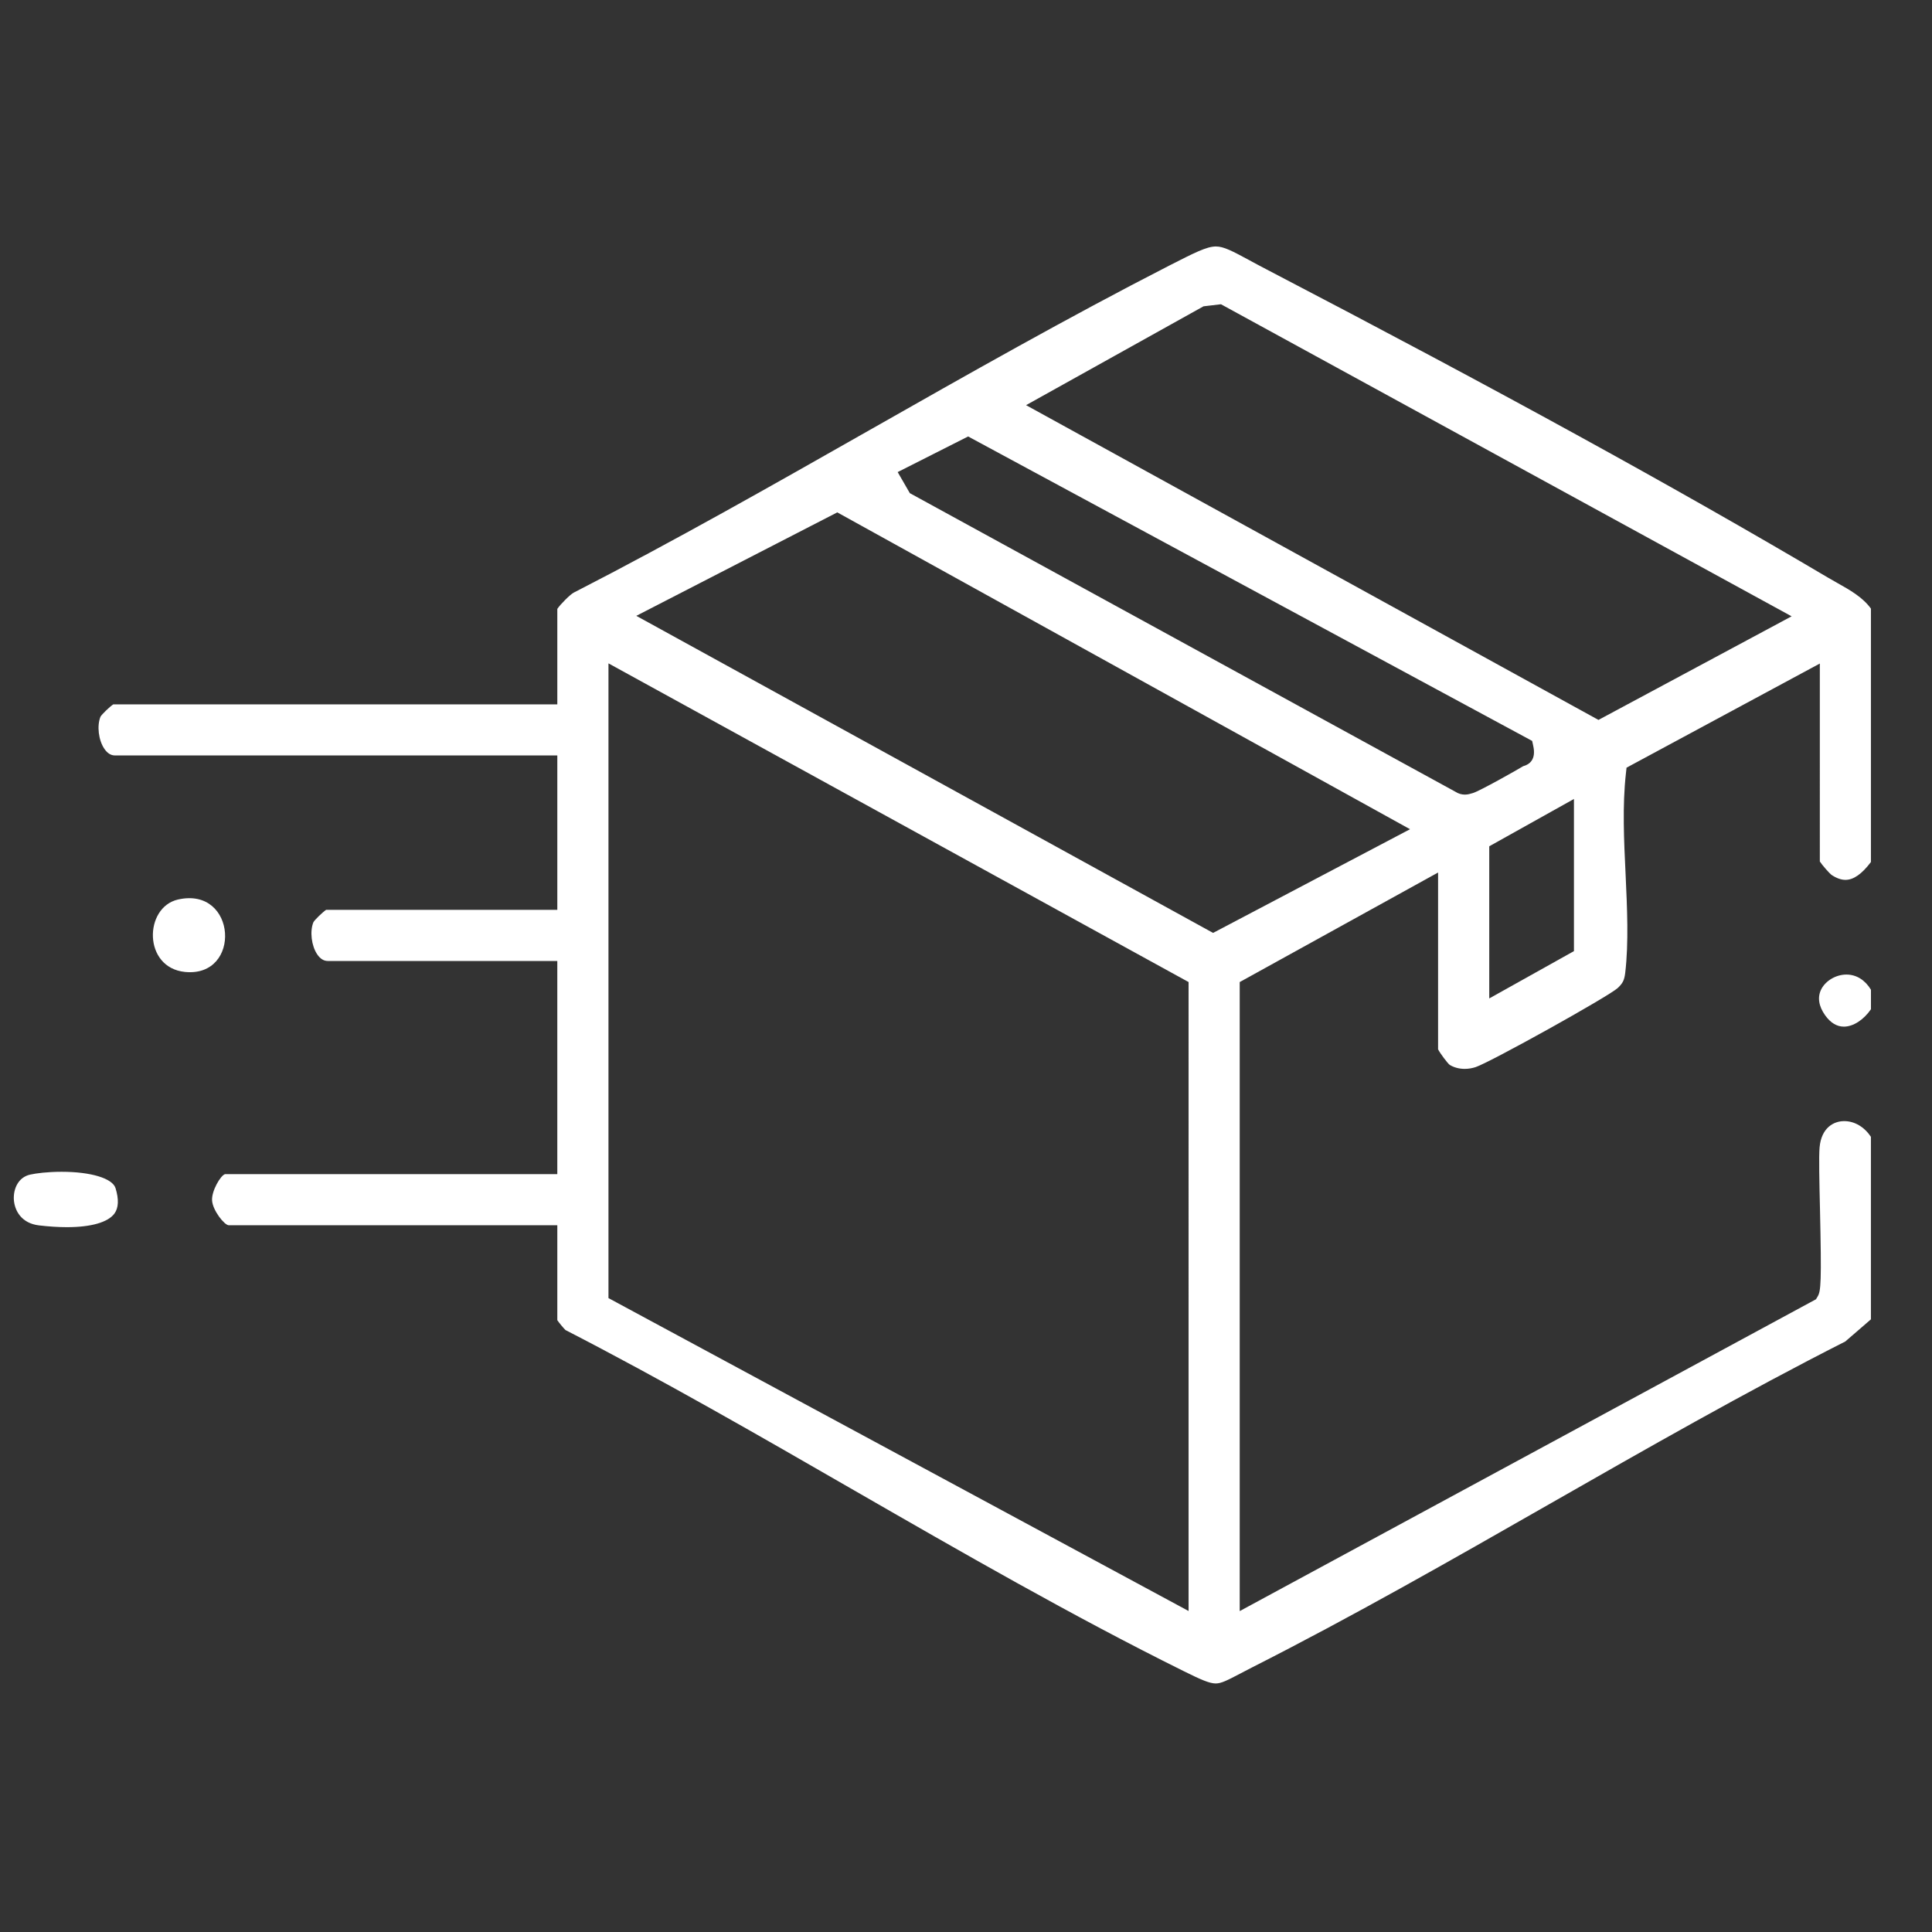 <?xml version="1.0" encoding="UTF-8"?>
<svg xmlns="http://www.w3.org/2000/svg" xmlns:xlink="http://www.w3.org/1999/xlink" version="1.1" id="Layer_1" x="0px" y="0px" width="140px" height="140px" viewBox="0 0 140 140" xml:space="preserve">
<rect x="0" y="0" width="140" height="140" fill="#333333" stroke="none"/>
<g>
	<defs>
		<rect id="SVGID_1_" x="1.002" y="17.861" width="134.573" height="104.129"></rect>
	</defs>
	<clipPath id="SVGID_2_">
		<use xlink:href="#SVGID_1_" overflow="visible"></use>
	</clipPath>
	<g clip-path="url(#SVGID_2_)">
		<g>
			<defs>
				<rect id="SVGID_3_" x="1.002" y="17.74" width="134.75" height="104.25"></rect>
			</defs>
			<clipPath id="SVGID_4_">
				<use xlink:href="#SVGID_3_" overflow="visible"></use>
			</clipPath>
			<path clip-path="url(#SVGID_4_)" fill="#FFFFFF" d="M87.21,22.197l-12.858,7.162l41.479,22.809l13.996-7.508L88.476,22.047     L87.21,22.197z M105.464,57.373c0.218,0.14,0.446,0.207,0.686,0.207c0.218,0,0.396-0.057,0.524-0.096l0.072-0.021     c0.485-0.15,3.138-1.639,3.634-1.945h0.006c0.446-0.123,0.937-0.474,0.719-1.466l-0.078-0.362L70.154,31.628l-5.105,2.581     l0.881,1.527L105.464,57.373z M46.109,44.626l41.797,22.976l14.27-7.514L60.673,37.129L46.109,44.626z M107.917,61.325V72.35     l6.137-3.428V57.897L107.917,61.325z M44.092,94.065l42.037,22.675V71.163L44.092,48.07V94.065z M88.097,121.99     c-0.452,0-1.082-0.278-2.33-0.897c-8.043-3.985-16.108-8.628-23.906-13.115c-6.816-3.929-13.867-7.987-20.885-11.599     c-0.156-0.156-0.457-0.513-0.591-0.714v-6.878H16.573c-0.323-0.017-1.153-1.076-1.204-1.783     c-0.056-0.697,0.631-1.861,0.948-1.923h24.067V69.636H23.753c-0.296,0-0.552-0.161-0.77-0.485     c-0.418-0.624-0.541-1.666-0.273-2.324c0.101-0.178,0.658-0.719,0.92-0.896h16.755V54.742H8.33c-0.296,0-0.552-0.161-0.77-0.484     c-0.424-0.624-0.546-1.667-0.278-2.324c0.105-0.179,0.663-0.719,0.925-0.892h32.178v-6.917c0.206-0.318,0.937-1.054,1.192-1.182     l0.028-0.018l0.017-0.005c7.229-3.712,14.425-7.798,21.381-11.75c7.067-4.013,14.375-8.159,21.71-11.917     c1.817-0.925,2.726-1.393,3.395-1.393c0.568,0,1.198,0.334,2.447,1.009c0.356,0.194,0.758,0.412,1.221,0.651     c16.766,8.74,29.686,15.83,40.654,22.318c0.229,0.133,0.463,0.268,0.691,0.396c0.953,0.535,1.851,1.042,2.453,1.867v18.365     c-0.658,0.87-1.26,1.293-1.846,1.293c-0.312,0-0.657-0.122-1.02-0.368c-0.15-0.116-0.658-0.69-0.836-0.964V48.082l-14.007,7.547     l-0.045,0.418c-0.262,2.336-0.14,4.877-0.022,7.335c0.111,2.419,0.229,4.922-0.027,7.106c-0.067,0.541-0.173,0.758-0.547,1.109     c-0.674,0.619-9.235,5.379-10.295,5.73c-0.256,0.083-0.523,0.128-0.791,0.128c-0.401,0-0.78-0.101-1.087-0.29     c-0.167-0.128-0.686-0.825-0.842-1.126V63.226l-14.375,7.938v45.582l41.759-22.596l0.111-0.185     c0.251-0.4,0.296-1.036,0.179-6.343c-0.045-1.9-0.089-3.862-0.028-4.486c0.129-1.399,1.004-1.896,1.784-1.896     c0.747,0,1.455,0.418,1.935,1.137v13.227l-1.856,1.605c-7.246,3.674-14.476,7.804-21.465,11.795     c-7.022,4.013-14.285,8.159-21.531,11.827c-0.335,0.173-0.63,0.323-0.887,0.462C88.91,121.778,88.486,121.99,88.097,121.99"></path>
			<path clip-path="url(#SVGID_4_)" fill="#FFFFFF" d="M133.614,74.394c-0.513,0-0.97-0.278-1.36-0.825     c-0.474-0.669-0.568-1.321-0.273-1.895c0.324-0.619,1.07-1.054,1.817-1.054c0.719,0,1.349,0.39,1.778,1.098v1.416     C135.047,73.902,134.294,74.394,133.614,74.394"></path>
			<path clip-path="url(#SVGID_4_)" fill="#FFFFFF" d="M4.848,88.925c-0.618,0-1.298-0.044-2.018-0.128     c-1.281-0.15-1.783-1.076-1.828-1.896c-0.033-0.747,0.313-1.588,1.177-1.783c0.445-0.101,1.276-0.206,2.29-0.206     c2.113,0,3.679,0.474,3.902,1.182c0.25,0.813,0.223,1.432-0.078,1.845C7.824,88.574,6.599,88.925,4.848,88.925"></path>
			<path clip-path="url(#SVGID_4_)" fill="#FFFFFF" d="M12.907,65.181c4.264-0.959,4.626,5.651,0.507,5.251     C10.349,70.13,10.427,65.738,12.907,65.181"></path>
		</g>
	</g>
</g>
</svg>

